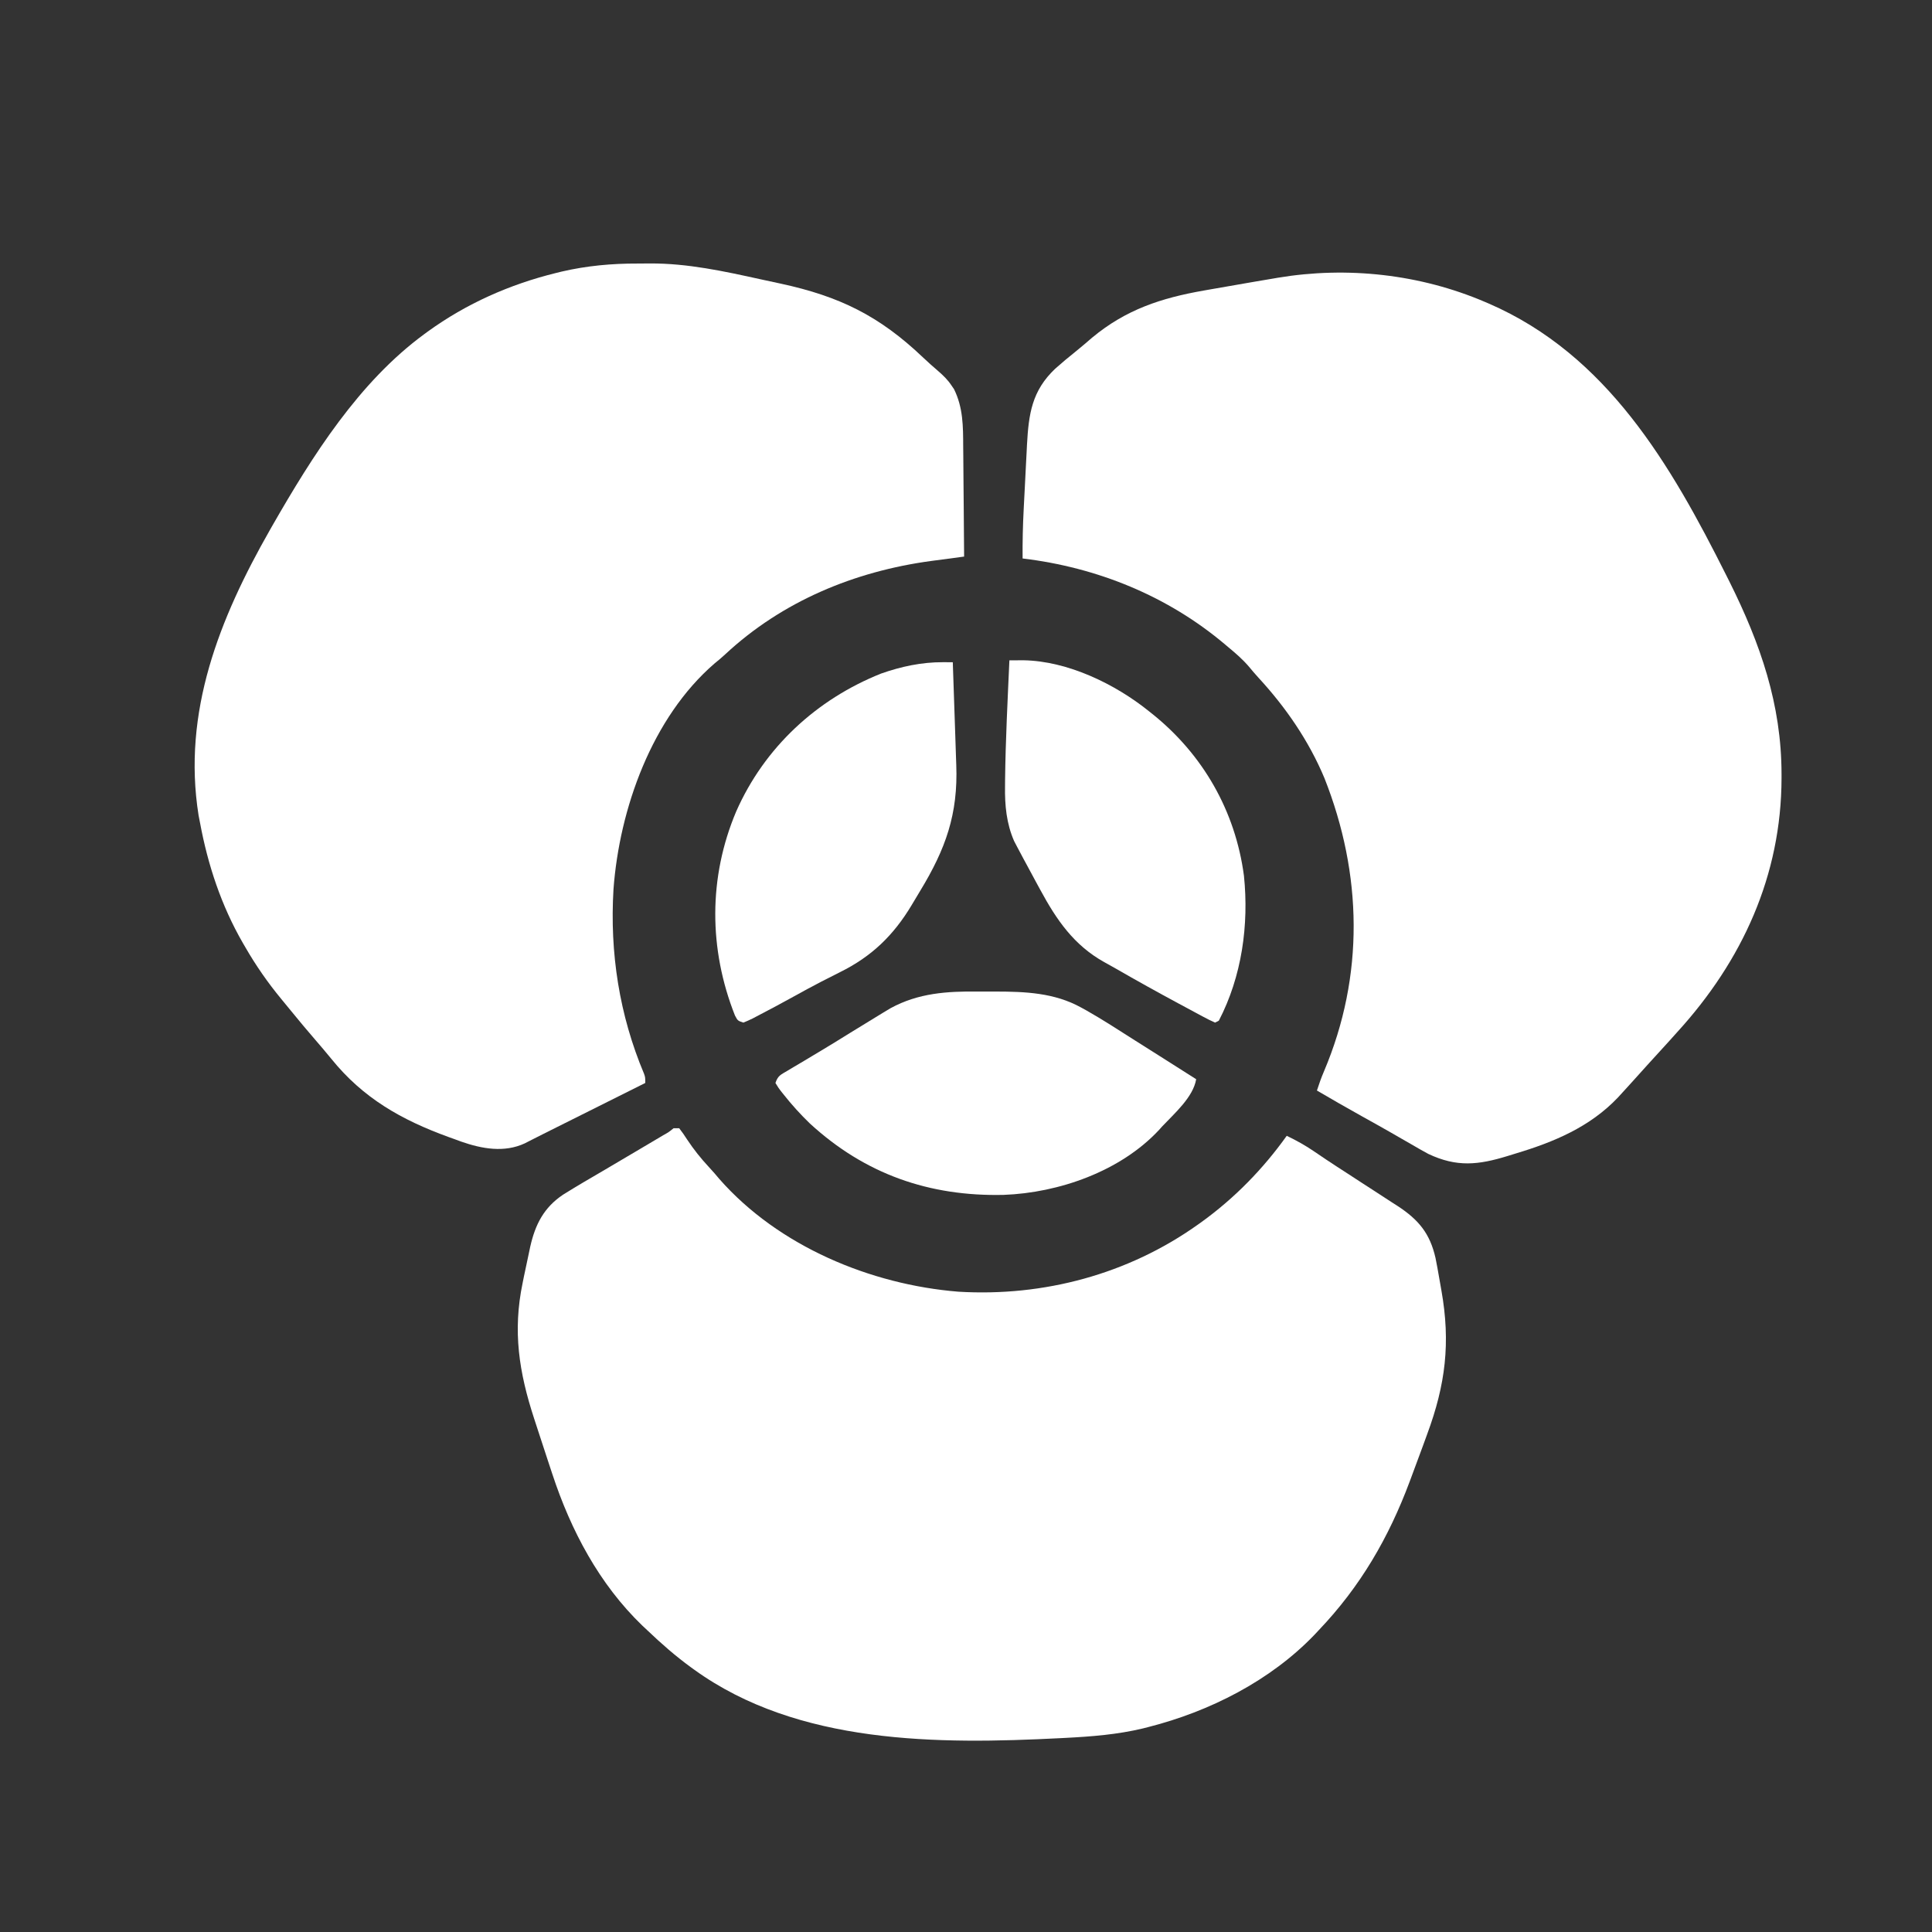 <?xml version="1.0" encoding="UTF-8"?>
<svg version="1.1" xmlns="http://www.w3.org/2000/svg" width="1024" height="1024">
<rect width="100%" height="100%" fill="#333333" stroke="none"/>
<path d="M0 0 C0.682 0.291 1.364 0.582 2.067 0.882 C64.804 28.09 98.59 86.326 128 145 C128.545 146.085 129.089 147.17 129.65 148.289 C146.032 181.135 157.218 213.288 157.25 250.25 C157.251 250.954 157.251 251.657 157.252 252.382 C157.174 303.992 136.43 349.271 102 387 C100.541 388.624 99.082 390.249 97.625 391.875 C93.806 396.12 89.953 400.334 86.086 404.536 C83.193 407.685 80.338 410.864 77.5 414.062 C76.005 415.713 74.505 417.359 73 419 C72.171 419.908 71.342 420.815 70.488 421.75 C55.658 437.338 36.646 445.289 16.375 451.375 C14.944 451.815 13.513 452.257 12.082 452.699 C-3.419 457.455 -14.823 458.761 -29.992 451.584 C-32.95 449.99 -35.854 448.328 -38.75 446.625 C-40.926 445.376 -43.101 444.127 -45.277 442.879 C-46.382 442.24 -47.486 441.6 -48.625 440.942 C-54.156 437.76 -59.737 434.666 -65.312 431.562 C-73.262 427.132 -81.152 422.61 -89 418 C-87.878 414.551 -86.71 411.175 -85.266 407.848 C-63.785 357.155 -64.871 303.347 -85.017 252.431 C-93.265 232.687 -105.519 214.884 -119.98 199.207 C-121.739 197.285 -123.408 195.324 -125.062 193.312 C-128.371 189.449 -132.087 186.239 -136 183 C-136.76 182.356 -136.76 182.356 -137.535 181.699 C-168.073 155.864 -205.415 140.747 -245 136 C-245.076 127.218 -244.871 118.488 -244.414 109.719 C-244.352 108.503 -244.29 107.287 -244.227 106.034 C-244.096 103.483 -243.963 100.932 -243.828 98.38 C-243.626 94.51 -243.434 90.64 -243.242 86.77 C-243.113 84.273 -242.982 81.777 -242.852 79.281 C-242.769 77.573 -242.769 77.573 -242.684 75.83 C-241.785 59.344 -240.078 47.138 -227.734 35.434 C-224.186 32.276 -220.559 29.244 -216.844 26.285 C-213.877 23.901 -211.008 21.422 -208.125 18.938 C-190.202 4.055 -171.53 -2.043 -149 -6 C-148.128 -6.154 -147.255 -6.308 -146.356 -6.467 C-139.116 -7.746 -131.872 -9.005 -124.625 -10.25 C-123.585 -10.429 -122.544 -10.608 -121.472 -10.792 C-118.454 -11.309 -115.434 -11.819 -112.414 -12.328 C-111.064 -12.559 -111.064 -12.559 -109.686 -12.795 C-72.895 -18.936 -34.326 -14.676 0 0 Z " fill="#FFFFFF" transform="translate(787,160)"/>
<path d="M0 0 C0.99 0 1.98 0 3 0 C4.507 1.931 5.817 3.816 7.125 5.875 C10.675 11.237 14.495 16.032 18.895 20.742 C20.774 22.758 22.546 24.824 24.312 26.938 C55.64 62.537 104.363 82.851 150.938 86.625 C196.147 89.354 241.001 77.372 278 51 C278.584 50.584 279.169 50.168 279.771 49.739 C297.309 37.08 312.454 21.584 325 4 C330.182 6.495 335.009 9.173 339.75 12.438 C341.068 13.331 342.387 14.222 343.707 15.113 C344.75 15.818 344.75 15.818 345.815 16.538 C349.66 19.111 353.552 21.613 357.438 24.125 C360.017 25.803 362.595 27.483 365.173 29.163 C367.154 30.45 369.138 31.733 371.124 33.013 C374.361 35.102 377.587 37.206 380.812 39.312 C381.82 39.958 382.828 40.603 383.867 41.268 C394.917 48.531 400.901 55.748 403.849 68.743 C404.568 72.271 405.203 75.811 405.81 79.359 C406.188 81.564 406.58 83.765 406.975 85.967 C411.891 113.658 409.162 135.888 399.438 162.125 C398.71 164.122 397.983 166.119 397.257 168.117 C395.2 173.755 393.106 179.38 391 185 C390.73 185.725 390.459 186.45 390.181 187.197 C379.047 217.035 364.018 242.907 342 266 C340.909 267.17 340.909 267.17 339.797 268.363 C316.299 292.862 284.198 309.084 251.625 317.375 C250.688 317.614 249.75 317.853 248.784 318.099 C235.234 321.355 221.497 322.416 207.625 323.125 C206.828 323.167 206.03 323.208 205.209 323.251 C140.161 326.59 65.96 326.639 11 287 C10.46 286.611 9.92 286.223 9.364 285.822 C1.048 279.778 -6.569 273.093 -14 266 C-14.853 265.199 -15.707 264.399 -16.586 263.574 C-39.435 241.554 -54.446 213.105 -64.261 183.247 C-65.103 180.686 -65.953 178.128 -66.802 175.569 C-68.503 170.432 -70.184 165.289 -71.854 160.143 C-72.526 158.075 -73.2 156.008 -73.878 153.942 C-81.953 129.246 -85.311 107.568 -80 82 C-79.764 80.83 -79.527 79.66 -79.284 78.455 C-78.606 75.152 -77.907 71.855 -77.185 68.561 C-76.762 66.617 -76.357 64.668 -75.953 62.72 C-73.277 50.932 -68.724 42.005 -58.539 35.184 C-51.281 30.651 -43.886 26.348 -36.493 22.042 C-30.27 18.41 -24.076 14.728 -17.879 11.05 C-15.704 9.76 -13.528 8.472 -11.351 7.184 C-10.009 6.389 -8.666 5.593 -7.324 4.797 C-6.699 4.428 -6.074 4.058 -5.43 3.678 C-2.551 2.061 -2.551 2.061 0 0 Z " fill="#FFFFFF" transform="translate(357,598)"/>
<path d="M0 0 C2.163 0.003 4.324 -0.02 6.487 -0.046 C26.418 -0.144 45.703 4.072 65.087 8.339 C68.684 9.129 72.284 9.9 75.885 10.669 C106.942 17.396 127.999 27.694 151.098 49.667 C153.761 52.194 156.487 54.619 159.274 57.007 C161.985 59.364 164.317 61.608 166.305 64.628 C166.755 65.284 167.205 65.94 167.669 66.616 C172.479 76.421 172.464 86.237 172.505 96.917 C172.522 98.607 172.54 100.297 172.559 101.986 C172.606 106.402 172.636 110.817 172.662 115.233 C172.692 119.752 172.739 124.27 172.784 128.788 C172.87 137.631 172.937 146.473 172.993 155.316 C172.183 155.422 171.372 155.529 170.537 155.639 C167.463 156.047 164.39 156.459 161.317 156.874 C159.36 157.137 157.402 157.394 155.444 157.652 C114.849 163.153 76.558 179.013 46.391 207.105 C44.55 208.802 42.706 210.393 40.743 211.941 C7.506 240.645 -9.683 288.953 -12.846 331.623 C-14.864 365.346 -9.768 398.294 3.354 429.444 C3.993 431.316 3.993 431.316 3.993 434.316 C-45.731 459.178 -45.731 459.178 -48.956 460.787 C-50.941 461.781 -52.922 462.782 -54.9 463.79 C-55.779 464.236 -56.658 464.683 -57.564 465.143 C-58.323 465.532 -59.082 465.92 -59.863 466.32 C-70.761 471.381 -82.62 469.215 -93.583 465.384 C-94.651 464.99 -95.719 464.596 -96.82 464.191 C-97.95 463.785 -99.08 463.38 -100.244 462.963 C-125.2 453.897 -145.618 442.357 -162.488 421.406 C-165.271 417.992 -168.129 414.65 -171.007 411.316 C-175.296 406.334 -179.534 401.319 -183.667 396.206 C-185.39 394.078 -187.127 391.967 -188.878 389.863 C-196.088 381.13 -202.349 372.124 -208.007 362.316 C-208.629 361.25 -208.629 361.25 -209.264 360.162 C-220.716 340.311 -227.836 318.795 -232.007 296.316 C-232.252 295.061 -232.497 293.807 -232.749 292.515 C-241.502 237.66 -221.649 188.089 -195.007 141.316 C-194.328 140.122 -194.328 140.122 -193.636 138.904 C-172.423 101.912 -147.795 62.802 -113.007 37.316 C-112.441 36.9 -111.874 36.484 -111.291 36.055 C-90.762 21.199 -67.839 11.042 -43.32 5.003 C-42.335 4.76 -41.35 4.518 -40.336 4.267 C-26.963 1.156 -13.696 -0.041 0 0 Z " fill="#FFFFFF" transform="translate(338.007,139.684)"/>
<path d="M0 0 C3.067 0.029 6.133 0.021 9.2 0.008 C24.982 0.024 40.473 0.658 54.571 8.467 C55.451 8.947 56.332 9.428 57.239 9.924 C66.035 14.91 74.518 20.439 83.048 25.864 C87.216 28.512 91.394 31.144 95.571 33.779 C102.247 37.994 108.916 42.219 115.571 46.467 C113.971 56.024 103.959 64.68 97.571 71.467 C97.032 72.07 96.493 72.673 95.938 73.295 C75.501 95.272 42.863 106.691 13.516 107.779 C-25.888 108.68 -60.006 96.774 -89.21 69.908 C-94.245 65.036 -98.843 59.963 -103.179 54.467 C-103.844 53.638 -103.844 53.638 -104.521 52.794 C-105.726 51.217 -105.726 51.217 -107.429 48.467 C-106.124 44.551 -104.637 44.103 -101.121 42.017 C-99.994 41.342 -98.867 40.666 -97.705 39.97 C-96.468 39.24 -95.23 38.509 -93.992 37.779 C-92.078 36.638 -90.166 35.493 -88.254 34.349 C-86.94 33.563 -85.626 32.778 -84.312 31.994 C-78.81 28.71 -73.362 25.344 -67.923 21.958 C-62.778 18.762 -57.61 15.605 -52.429 12.467 C-51.668 12.003 -50.907 11.54 -50.123 11.063 C-49.445 10.656 -48.768 10.249 -48.07 9.83 C-47.512 9.494 -46.954 9.158 -46.379 8.812 C-31.627 0.785 -16.502 -0.17 0 0 Z " fill="#FFFFFF" transform="translate(518.429,525.533)"/>
<path d="M0 0 C1.588 -0.011 3.176 -0.019 4.764 -0.026 C5.649 -0.03 6.533 -0.035 7.444 -0.04 C30.879 0.327 56.094 12.548 74 27 C74.805 27.639 74.805 27.639 75.627 28.292 C102.564 49.815 119.754 79.839 124.312 114.125 C127.01 140.243 123.21 167.511 111 191 C110.34 191.33 109.68 191.66 109 192 C106.794 191.022 104.728 189.987 102.613 188.836 C101.968 188.492 101.322 188.149 100.657 187.795 C98.538 186.663 96.425 185.519 94.312 184.375 C92.855 183.592 91.397 182.81 89.938 182.028 C78.625 175.945 67.402 169.708 56.271 163.298 C54.271 162.155 52.261 161.034 50.242 159.926 C34.205 150.983 25.024 137.623 16.438 121.75 C15.786 120.556 15.134 119.362 14.481 118.167 C12.64 114.786 10.819 111.393 9 108 C8.535 107.146 8.071 106.293 7.592 105.413 C6.46 103.326 5.349 101.23 4.25 99.125 C3.678 98.034 3.105 96.944 2.516 95.82 C-1.546 86.587 -2.473 76.776 -2.312 66.812 C-2.304 65.638 -2.296 64.463 -2.287 63.253 C-2.025 42.161 -0.939 21.071 0 0 Z " fill="#FFFFFF" transform="translate(535,350)"/>
<path d="M0 0 C0.99 0.003 1.98 0.005 3 0.008 C3.754 0.012 4.509 0.015 5.286 0.019 C5.596 8.721 5.893 17.424 6.172 26.127 C6.302 30.17 6.437 34.213 6.582 38.256 C6.723 42.172 6.851 46.088 6.971 50.005 C7.019 51.484 7.07 52.964 7.127 54.443 C8.113 80.501 1.515 98.966 -11.987 121.175 C-13.519 123.697 -15.03 126.23 -16.534 128.769 C-26.117 144.757 -37.66 155.952 -54.464 164.269 C-56.677 165.39 -58.89 166.514 -61.101 167.64 C-62.206 168.2 -63.311 168.761 -64.45 169.338 C-69.444 171.909 -74.36 174.616 -79.277 177.331 C-85.783 180.899 -92.299 184.444 -98.902 187.831 C-99.555 188.175 -100.209 188.519 -100.882 188.873 C-102.455 189.667 -104.082 190.354 -105.714 191.019 C-108.714 190.019 -108.714 190.019 -110.179 187.237 C-124.093 152.101 -124.283 114.041 -109.508 79.092 C-94.545 45.181 -66.951 19.68 -32.714 6.019 C-22.125 2.289 -11.244 -0.039 0 0 Z " fill="#FFFFFF" transform="translate(499.714,350.981)"/>
</svg>
